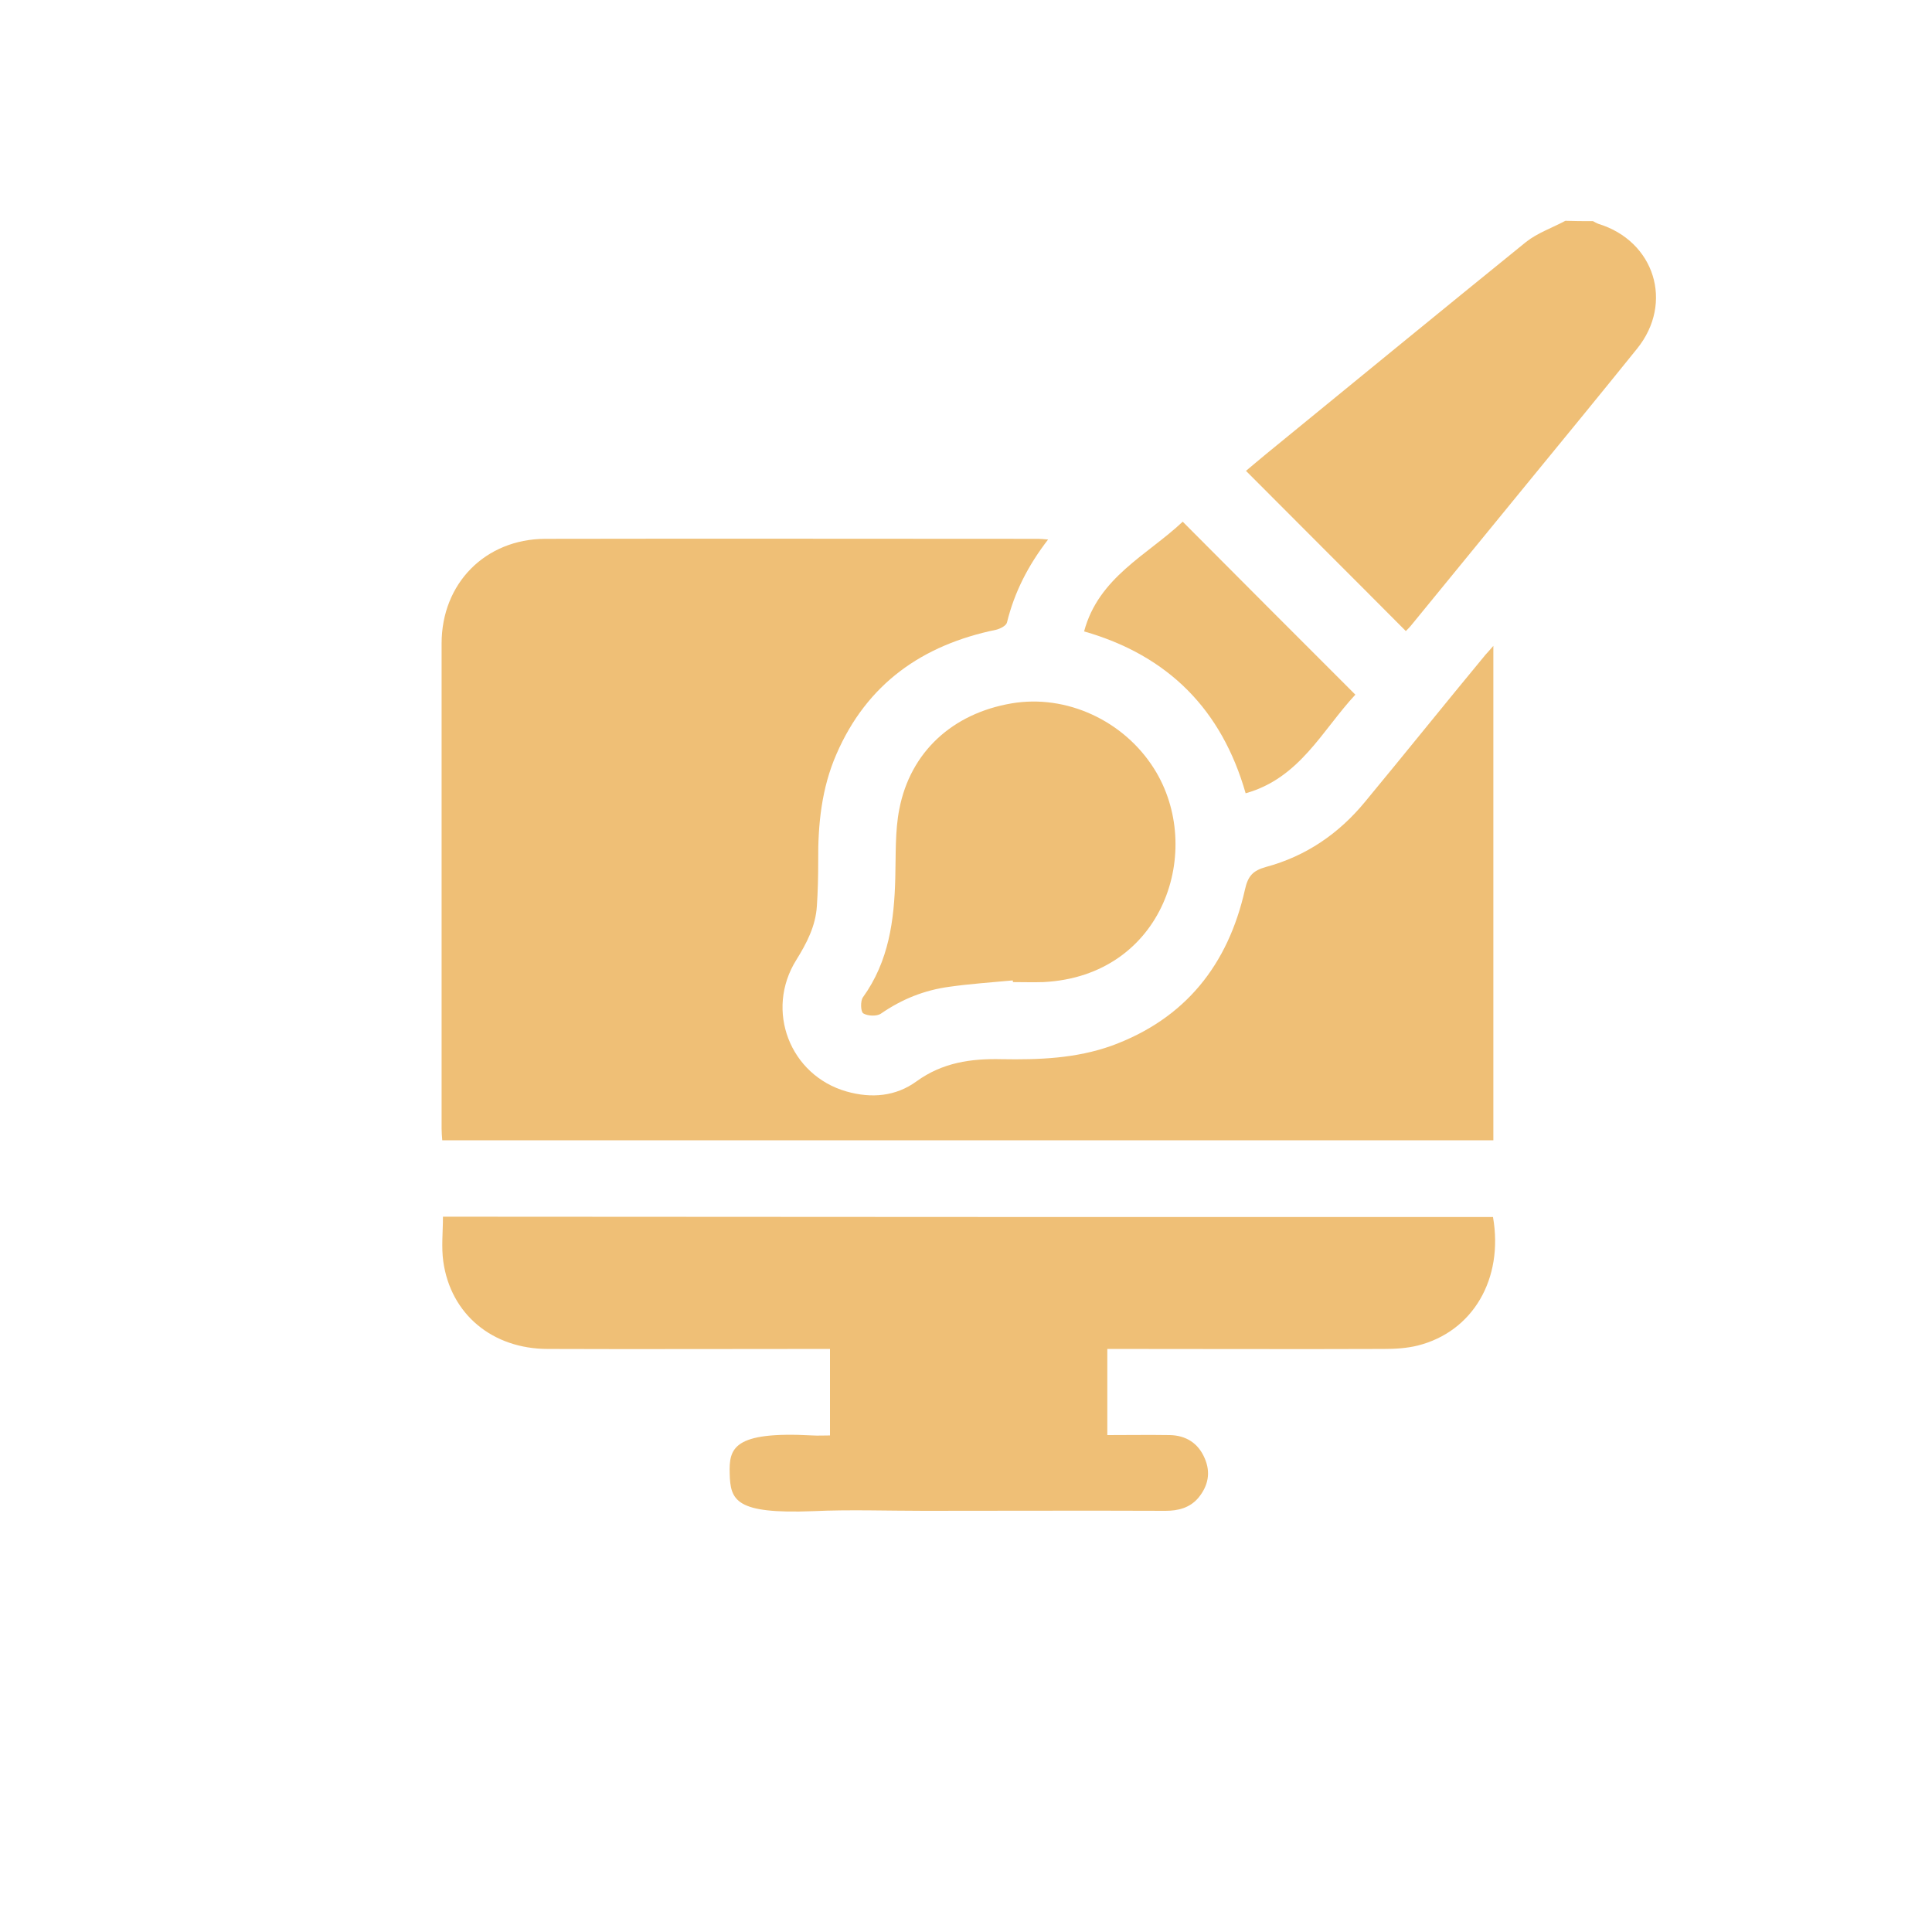 <svg width="70" height="70" viewBox="0 0 70 70" fill="none" xmlns="http://www.w3.org/2000/svg">
<path d="M57.716 8.012C57.777 8.049 57.85 8.085 57.911 8.11C59.948 8.732 60.655 10.975 59.314 12.634C57.997 14.268 56.667 15.89 55.338 17.511C53.948 19.206 52.57 20.901 51.18 22.596C51.095 22.706 50.997 22.804 50.936 22.865C49.022 20.938 47.095 19.023 45.144 17.06C45.364 16.877 45.62 16.658 45.888 16.438C49.022 13.878 52.144 11.317 55.29 8.768C55.704 8.439 56.241 8.256 56.716 8C57.045 8.012 57.375 8.012 57.716 8.012Z" fill="#EFBF76"/>
<path d="M37.974 19.548C37.242 20.499 36.754 21.462 36.486 22.548C36.462 22.67 36.242 22.779 36.096 22.816C33.425 23.365 31.413 24.767 30.304 27.328C29.767 28.559 29.633 29.876 29.645 31.206C29.645 31.754 29.633 32.303 29.596 32.84C29.548 33.559 29.231 34.169 28.853 34.778C27.706 36.608 28.621 38.961 30.67 39.546C31.572 39.802 32.45 39.729 33.206 39.18C34.145 38.498 35.181 38.351 36.279 38.376C37.645 38.4 38.986 38.351 40.279 37.888C42.949 36.912 44.498 34.949 45.107 32.23C45.217 31.742 45.388 31.547 45.863 31.413C47.315 31.023 48.51 30.206 49.461 29.047C50.924 27.279 52.363 25.486 53.826 23.718C53.899 23.633 53.985 23.548 54.107 23.401C54.107 29.413 54.107 35.339 54.107 41.314C41.425 41.314 28.743 41.314 16.024 41.314C16.012 41.18 16 41.034 16 40.888C16 35.034 16 29.181 16 23.316C16 21.133 17.585 19.536 19.744 19.523C25.706 19.511 31.669 19.523 37.632 19.523C37.718 19.523 37.803 19.536 37.974 19.548Z" fill="#EFBF76"/>
<path d="M54.094 44.095C54.485 46.338 53.363 48.253 51.363 48.753C50.973 48.85 50.546 48.875 50.144 48.875C46.997 48.887 43.851 48.875 40.693 48.875C40.51 48.875 40.327 48.875 40.12 48.875C40.12 49.923 40.12 50.936 40.12 51.996C40.876 51.996 41.632 51.984 42.388 51.996C42.973 52.009 43.412 52.289 43.644 52.826C43.876 53.35 43.778 53.838 43.412 54.277C43.108 54.63 42.693 54.74 42.23 54.74C39.315 54.728 36.389 54.74 33.474 54.74C32.133 54.74 30.791 54.691 29.462 54.752C26.645 54.862 26.462 54.362 26.438 53.387C26.414 52.484 26.548 51.85 29.438 52.009C29.633 52.021 29.828 52.009 30.072 52.009C30.072 51.448 30.072 50.936 30.072 50.423C30.072 49.923 30.072 49.424 30.072 48.875C29.84 48.875 29.67 48.875 29.487 48.875C26.28 48.875 23.073 48.887 19.853 48.875C17.841 48.875 16.329 47.619 16.061 45.704C15.988 45.18 16.049 44.643 16.049 44.083C28.718 44.095 41.4 44.095 54.094 44.095Z" fill="#EFBF76"/>
<path d="M36.694 35.522C35.925 35.595 35.157 35.644 34.389 35.754C33.486 35.876 32.669 36.205 31.913 36.729C31.767 36.827 31.438 36.815 31.279 36.717C31.182 36.656 31.169 36.266 31.267 36.132C32.206 34.827 32.401 33.34 32.438 31.803C32.462 30.974 32.425 30.12 32.584 29.315C32.986 27.242 34.511 25.852 36.645 25.486C38.632 25.145 40.718 26.108 41.815 27.852C43.656 30.767 42.181 35.364 37.803 35.583C37.437 35.595 37.072 35.583 36.706 35.583C36.694 35.559 36.694 35.534 36.694 35.522Z" fill="#EFBF76"/>
<path d="M49.107 25.169C47.912 26.45 47.095 28.194 45.132 28.742C44.266 25.718 42.339 23.755 39.279 22.877C39.803 20.914 41.571 20.109 42.852 18.902C44.937 20.999 46.998 23.06 49.107 25.169Z" fill="#EFBF76"/>
</svg>
